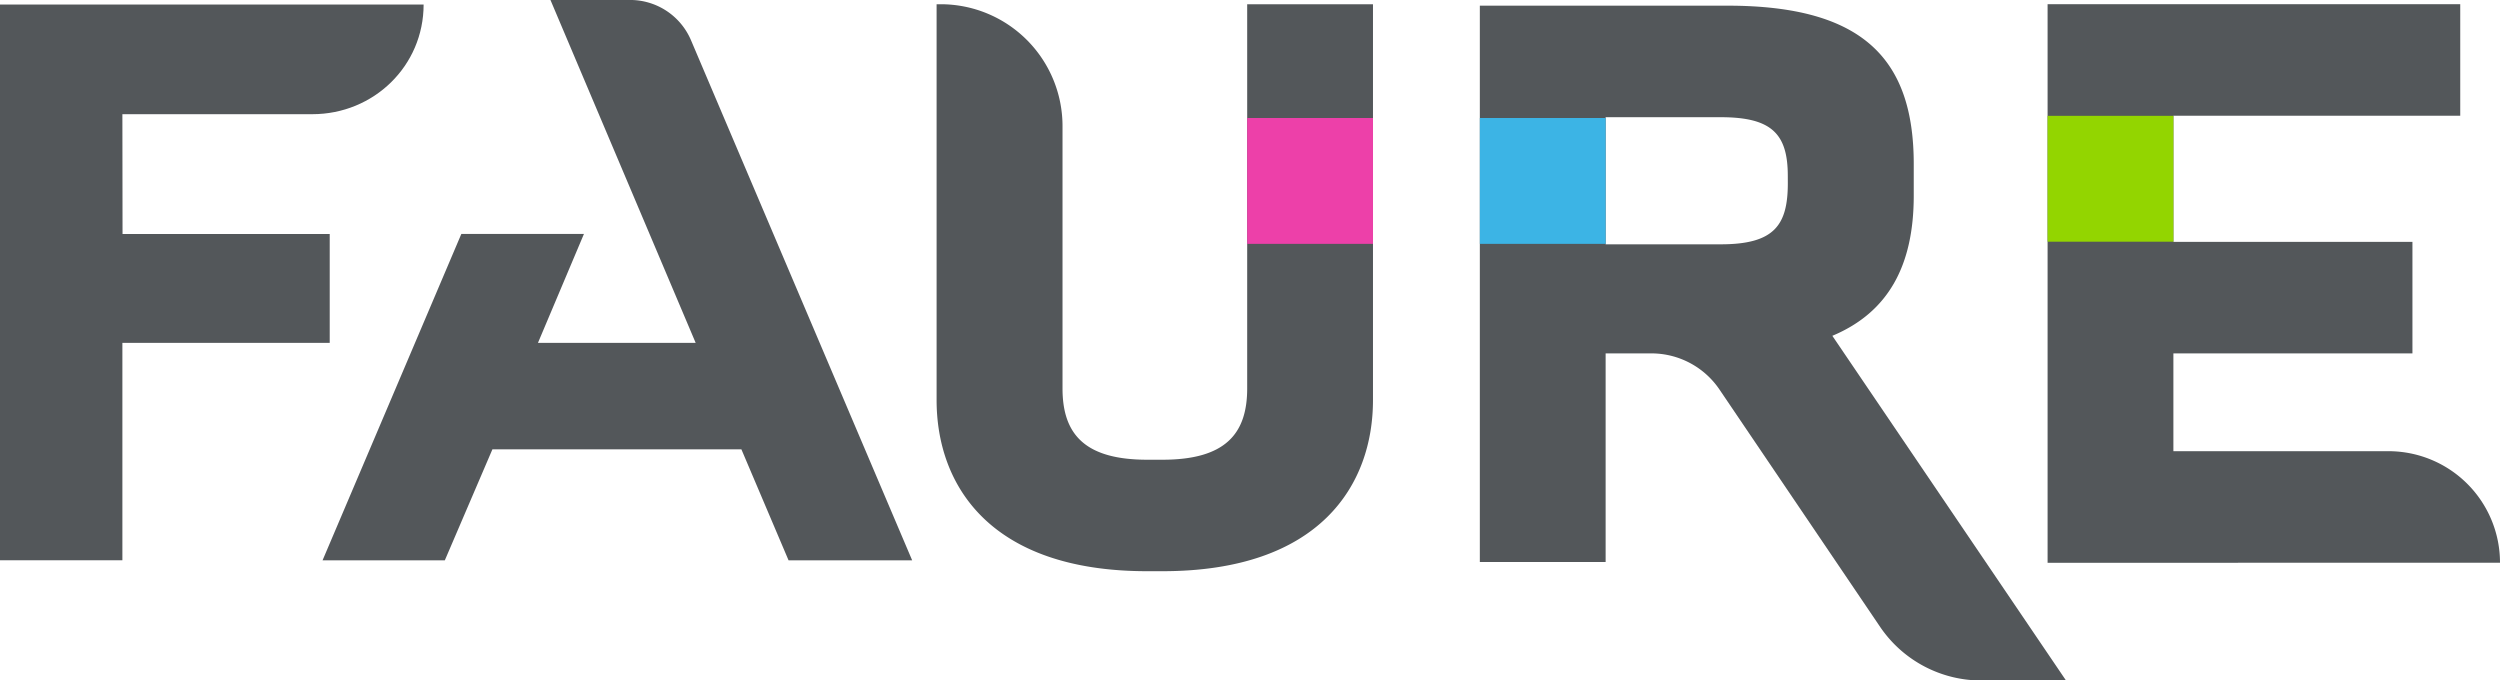 <svg id="Calque_1" data-name="Calque 1" xmlns="http://www.w3.org/2000/svg" viewBox="0 0 820.55 223.35"><defs><style>.cls-1{fill:#53575a;}.cls-2{fill:#93d500;}.cls-3{fill:#3cb4e5;}.cls-4{fill:#ed40a9;}</style></defs><path class="cls-1" d="M672.06,184.73V1.39H807.5V38H713.35v41.4h78.46V116H713.35V148.1h70.59a36.61,36.61,0,0,1,36.61,36.61Z" transform="translate(0 -0.01)"/><rect class="cls-2" x="672.06" y="38.02" width="41.29" height="41.31"/><path class="cls-1" d="M542,116H527v68.46H485.71V1.87H567c44.61,0,61.13,17.61,61.13,52V64.23c0,22.85-8.27,38.27-26.72,46l76.7,113.13H650.3a40.13,40.13,0,0,1-33.14-17.5l-52.86-78.1A27,27,0,0,0,542,116m44.79-58.24c0-13.77-5.22-19.28-22-19.28H527V80.2h37.8c17.62,0,22-6.32,22-20.09Z" transform="translate(0 -0.01)"/><rect class="cls-3" x="485.72" y="38.73" width="41.29" height="41.31"/><path class="cls-1" d="M376.5,187.49c-51.74,0-69.09-28.36-69.09-56.17V1.4h1.33a40,40,0,0,1,40,40v86.12c0,14.86,7.16,23.38,27.8,23.38h5c20.66,0,27.81-8.52,27.81-23.38V1.4h41.29V131.32c0,27.81-17.35,56.17-69.1,56.17Z" transform="translate(0 -0.01)"/><rect class="cls-4" x="409.35" y="38.73" width="41.29" height="41.31"/><path class="cls-1" d="M40.17,37.49h62.34c20.17,0,36.53-15.87,36.53-36H0V183.91H40.17V112.54h68.05V76.81h-68Z" transform="translate(0 -0.01)"/><path class="cls-1" d="M206.82,0H180.67l47.66,112.54H176.57l15.09-35.74H151.42L105.87,183.92H146l15.62-36.43h81.72l15.48,36.43h40.57L226.8,13.22A21.71,21.71,0,0,0,206.82,0" transform="translate(0 -0.01)"/></svg>